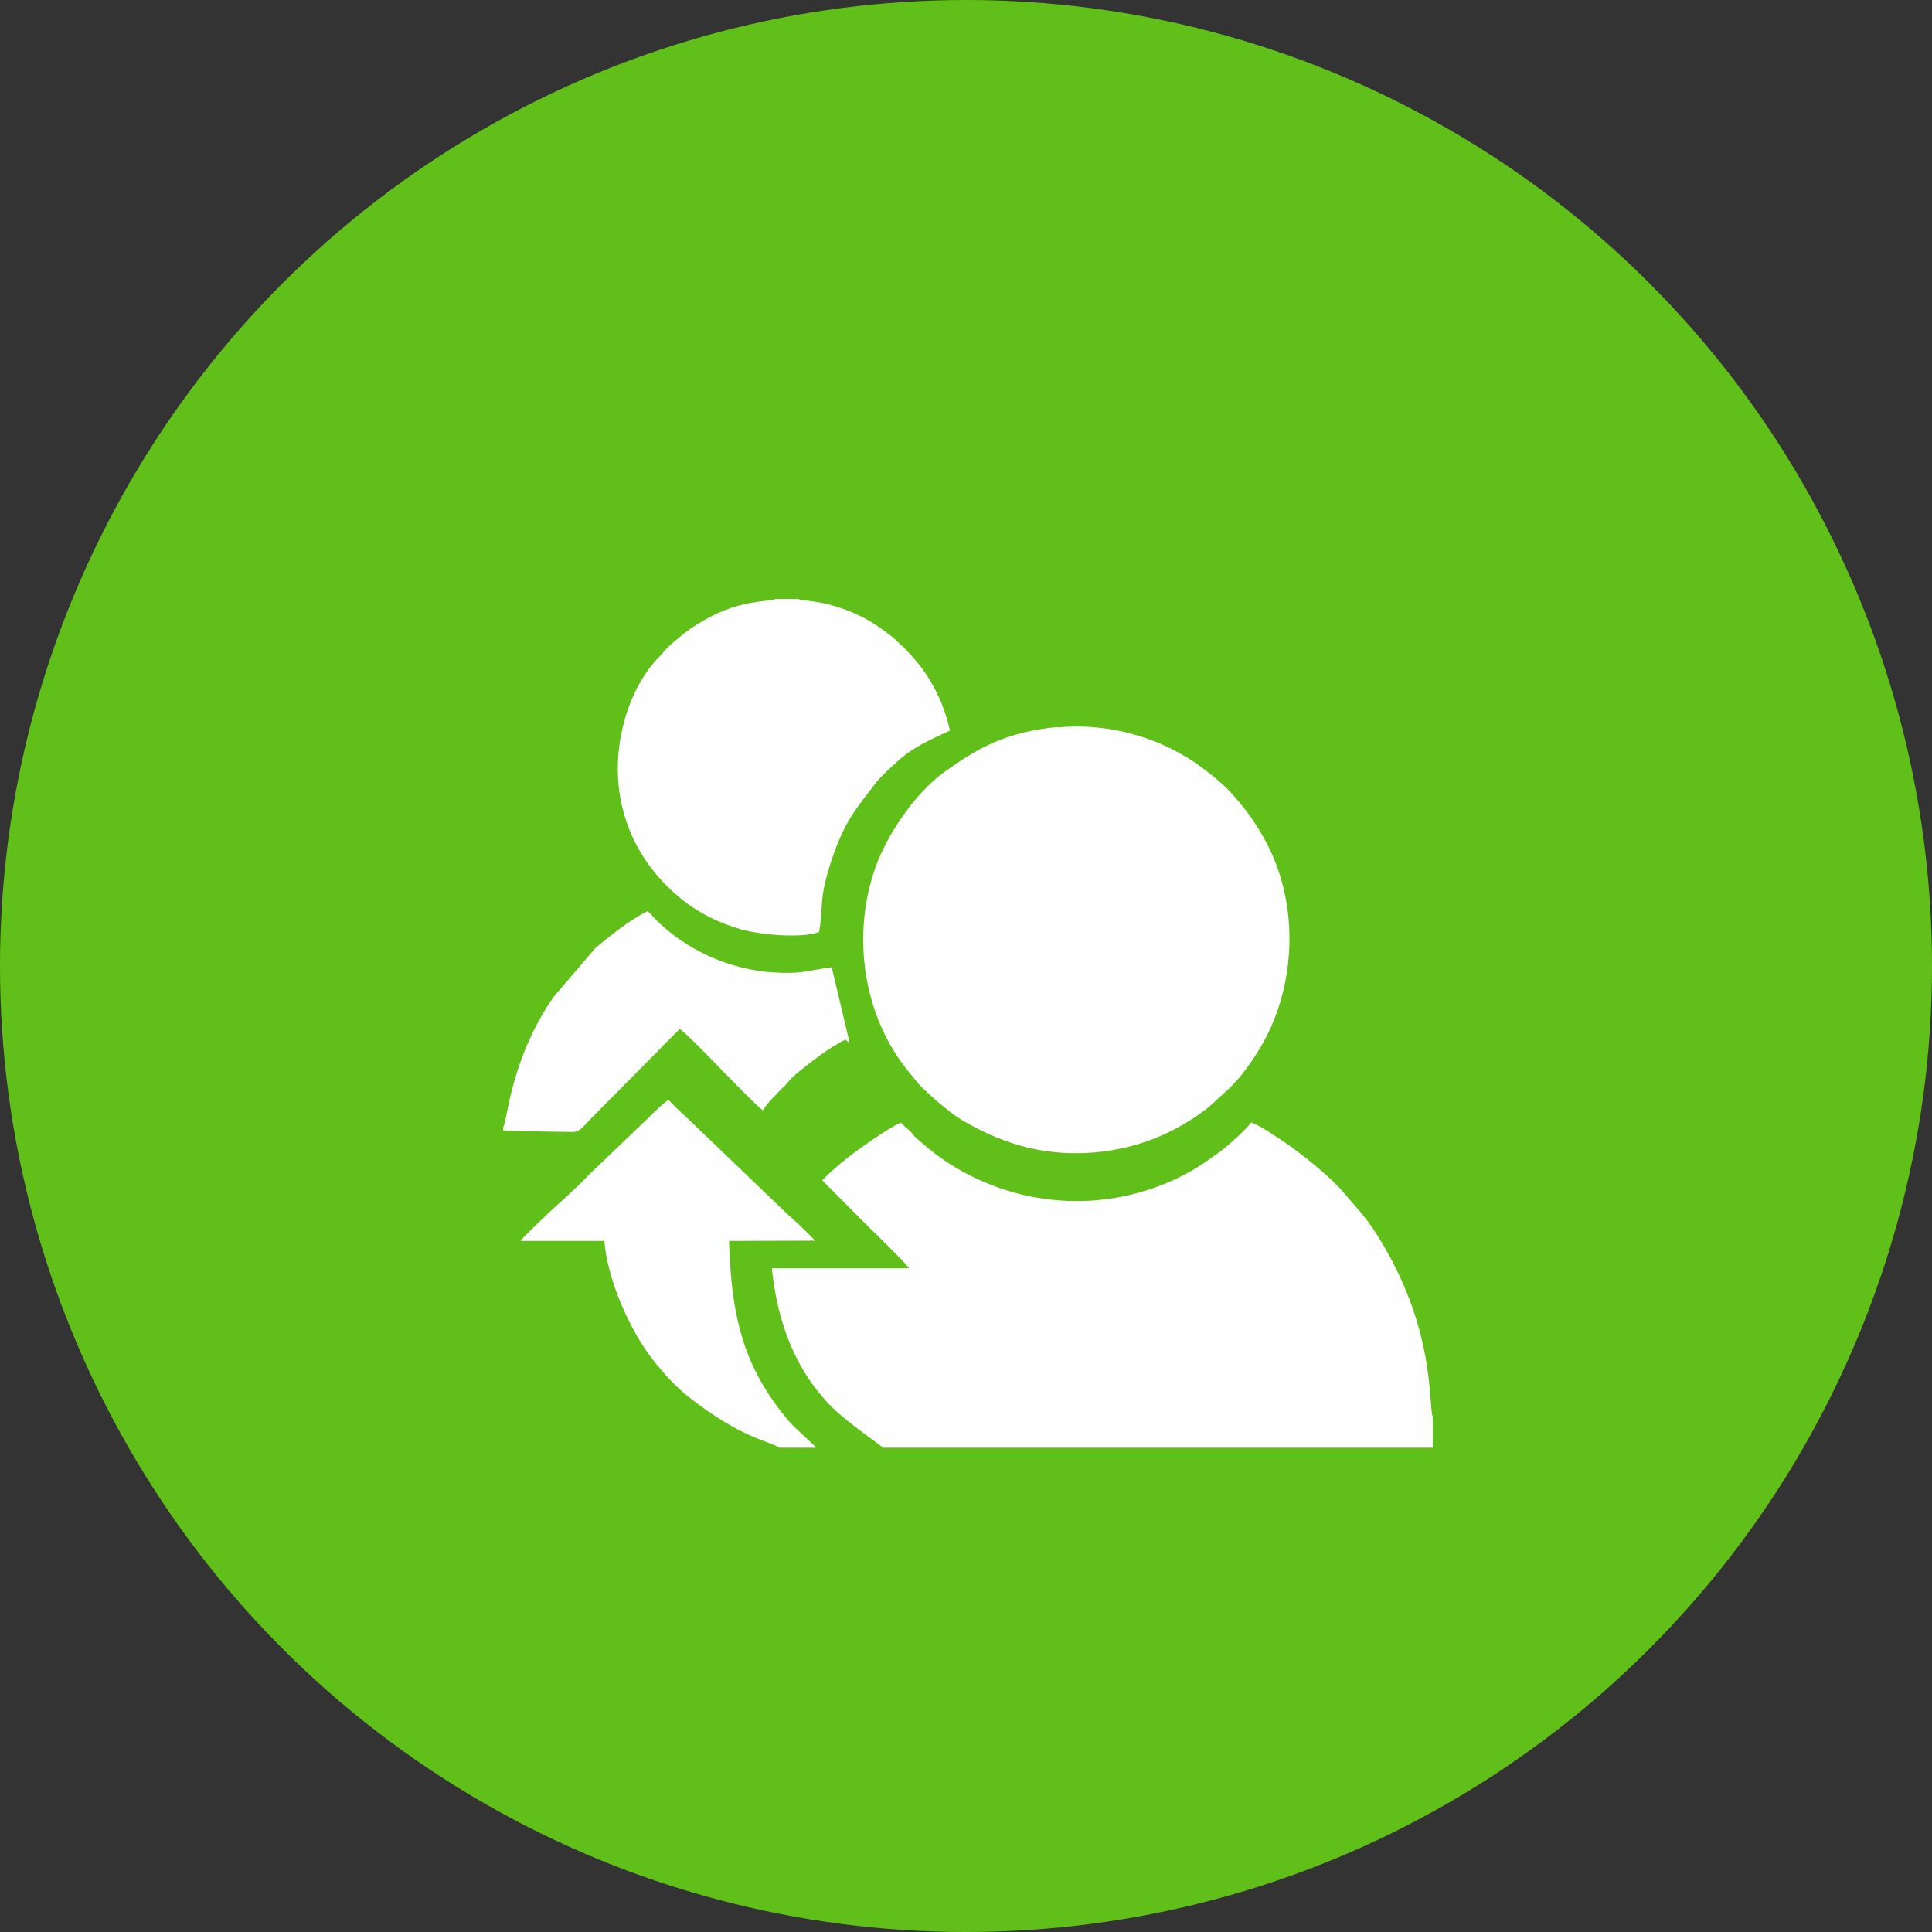 <?xml version="1.0" encoding="UTF-8"?>
<!DOCTYPE svg PUBLIC "-//W3C//DTD SVG 1.1//EN" "http://www.w3.org/Graphics/SVG/1.1/DTD/svg11.dtd">
<!-- Creator: CorelDRAW 2019 (64-Bit) -->
<svg xmlns="http://www.w3.org/2000/svg" xml:space="preserve" width="13.027mm" height="13.027mm" version="1.1" style="shape-rendering:geometricPrecision; text-rendering:geometricPrecision; image-rendering:optimizeQuality; fill-rule:evenodd; clip-rule:evenodd"
viewBox="0 0 74.84 74.84"
 xmlns:xlink="http://www.w3.org/1999/xlink">
 <rect x="0" y="0" width="74.84" height="74.84" fill="#333333" stroke="none"/>
 <defs>
  <style type="text/css">
   <![CDATA[
    .fil1 {fill:#FEFEFE}
    .fil0 {fill:#61BF1A}
   ]]>
  </style>
 </defs>
 <g id="Layer_x0020_1">
  <circle class="fil0" cx="37.42" cy="37.42" r="37.42"/>
  <g id="_1317302698400">
   <path class="fil1" d="M34.23 56.08l21.27 0 0 -1.19c-0.18,-0.51 0.13,-3.44 -2.16,-7.06 -0.48,-0.75 -0.79,-1.04 -1.27,-1.61 -0.5,-0.6 -1.5,-1.4 -2.16,-1.87 -0.28,-0.2 -1.11,-0.76 -1.44,-0.87 -0.23,0.3 -0.92,0.93 -1.29,1.19 -0.48,0.35 -0.92,0.65 -1.51,0.94 -2.53,1.23 -5.45,1.22 -7.98,-0.02 -0.93,-0.46 -1.47,-0.87 -2.18,-1.49 -0.12,-0.1 -0.18,-0.22 -0.29,-0.32 -0.08,-0.07 -0.1,-0.07 -0.18,-0.15 -0.06,-0.06 -0.08,-0.09 -0.14,-0.14 -0.39,0.15 -1.27,0.77 -1.63,1.03 -0.45,0.32 -1.02,0.79 -1.42,1.2l1.7 1.71c0.22,0.22 1.59,1.54 1.66,1.7l-5.31 -0c0.21,2.12 0.94,4.02 2.37,5.42 0.58,0.57 1.88,1.46 1.96,1.55z"/>
   <path class="fil1" d="M40.97 28.16c-1.94,0.19 -3.03,0.76 -4.42,1.77 -1.1,0.8 -2.15,2.35 -2.62,3.62 -0.96,2.65 -0.51,5.82 1.29,7.99 0.14,0.16 0.35,0.45 0.48,0.57l0.54 0.5c0.42,0.34 0.68,0.59 1.18,0.87 1.55,0.88 3.12,1.32 5,1.16 1.69,-0.15 3.16,-0.78 4.4,-1.75l0.81 -0.74c0.33,-0.35 0.4,-0.41 0.71,-0.84 0.45,-0.62 0.82,-1.27 1.1,-2.03 0.79,-2.19 0.68,-4.73 -0.46,-6.78 -0.4,-0.72 -0.79,-1.23 -1.3,-1.8 -0.4,-0.44 -1.2,-1.06 -1.72,-1.37 -1.45,-0.88 -3.23,-1.32 -5,-1.15z"/>
   <path class="fil1" d="M30.87 23.2l-0.8 0c-0.36,0.12 -1.36,0.04 -2.64,0.74 -0.68,0.37 -0.94,0.59 -1.47,1.05 -0.18,0.15 -0.26,0.29 -0.42,0.45 -1.19,1.21 -1.79,3.31 -1.56,5.13 0.26,2.06 1.38,3.43 2.47,4.3 0.59,0.47 1.37,0.88 2.25,1.13 0.72,0.2 2.32,0.37 3.03,0.1 0.18,-1.1 -0.02,-1.25 0.47,-2.74 0.52,-1.57 0.95,-2.01 1.74,-3.05 0.19,-0.25 0.57,-0.58 0.82,-0.81 0.62,-0.57 1.29,-0.85 2.04,-1.2 -0.32,-1.43 -1.03,-2.55 -2.04,-3.45 -0.08,-0.07 -0.09,-0.09 -0.17,-0.16 -0.51,-0.39 -0.87,-0.66 -1.51,-0.94 -1.23,-0.53 -1.86,-0.43 -2.21,-0.56z"/>
   <path class="fil1" d="M30.21 56.08l1.42 0c-0.28,-0.27 -0.85,-0.77 -1.1,-1.06 -1.76,-2.1 -2.2,-4.06 -2.29,-6.95l3.33 -0.01c-0.01,-0.03 -0.61,-0.61 -0.68,-0.68 -0.14,-0.12 -0.24,-0.22 -0.38,-0.34l-3.92 -3.76c-0.24,-0.22 -0.47,-0.43 -0.69,-0.67 -0.13,0.05 -0.64,0.54 -0.75,0.66l-2.34 2.24c-0.29,0.33 -1.24,1.18 -1.63,1.54 -0.18,0.18 -0.97,0.92 -1.01,1.02l3.24 0c0.11,1.35 0.8,2.99 1.51,4.08 0.33,0.51 0.46,0.63 0.8,1.04 0.24,0.29 0.68,0.71 0.95,0.92 2.07,1.62 3.15,1.72 3.53,1.97z"/>
   <path class="fil1" d="M19.49 43.66l0 0.13c0.88,0.03 1.78,0.05 2.67,0.06 0.32,0 0.41,-0.2 0.78,-0.57l2.37 -2.39c0.12,-0.1 0.24,-0.25 0.34,-0.35 0.23,-0.23 0.45,-0.45 0.68,-0.68 0.16,0.07 1.39,1.34 1.61,1.57 0.23,0.23 1.44,1.49 1.62,1.58 0.04,-0.1 0.23,-0.33 0.31,-0.41l0.37 -0.39c0.13,-0.12 0.24,-0.22 0.35,-0.37 0.19,-0.22 0.96,-0.81 1.23,-1 0.27,-0.19 0.62,-0.42 0.93,-0.57 0.04,0.04 0.08,0.08 0.16,0.12l-0.69 -2.92c-0.91,0.11 -1.09,0.27 -2.25,0.2 -1.73,-0.11 -3.41,-0.88 -4.59,-2.07 -0.11,-0.11 -0.18,-0.23 -0.3,-0.3 -0.61,0.28 -1.52,1 -2.02,1.43l-1.61 1.88c-1.64,2.35 -1.79,4.72 -1.95,5.05z"/>
  </g>
 </g>
</svg>
